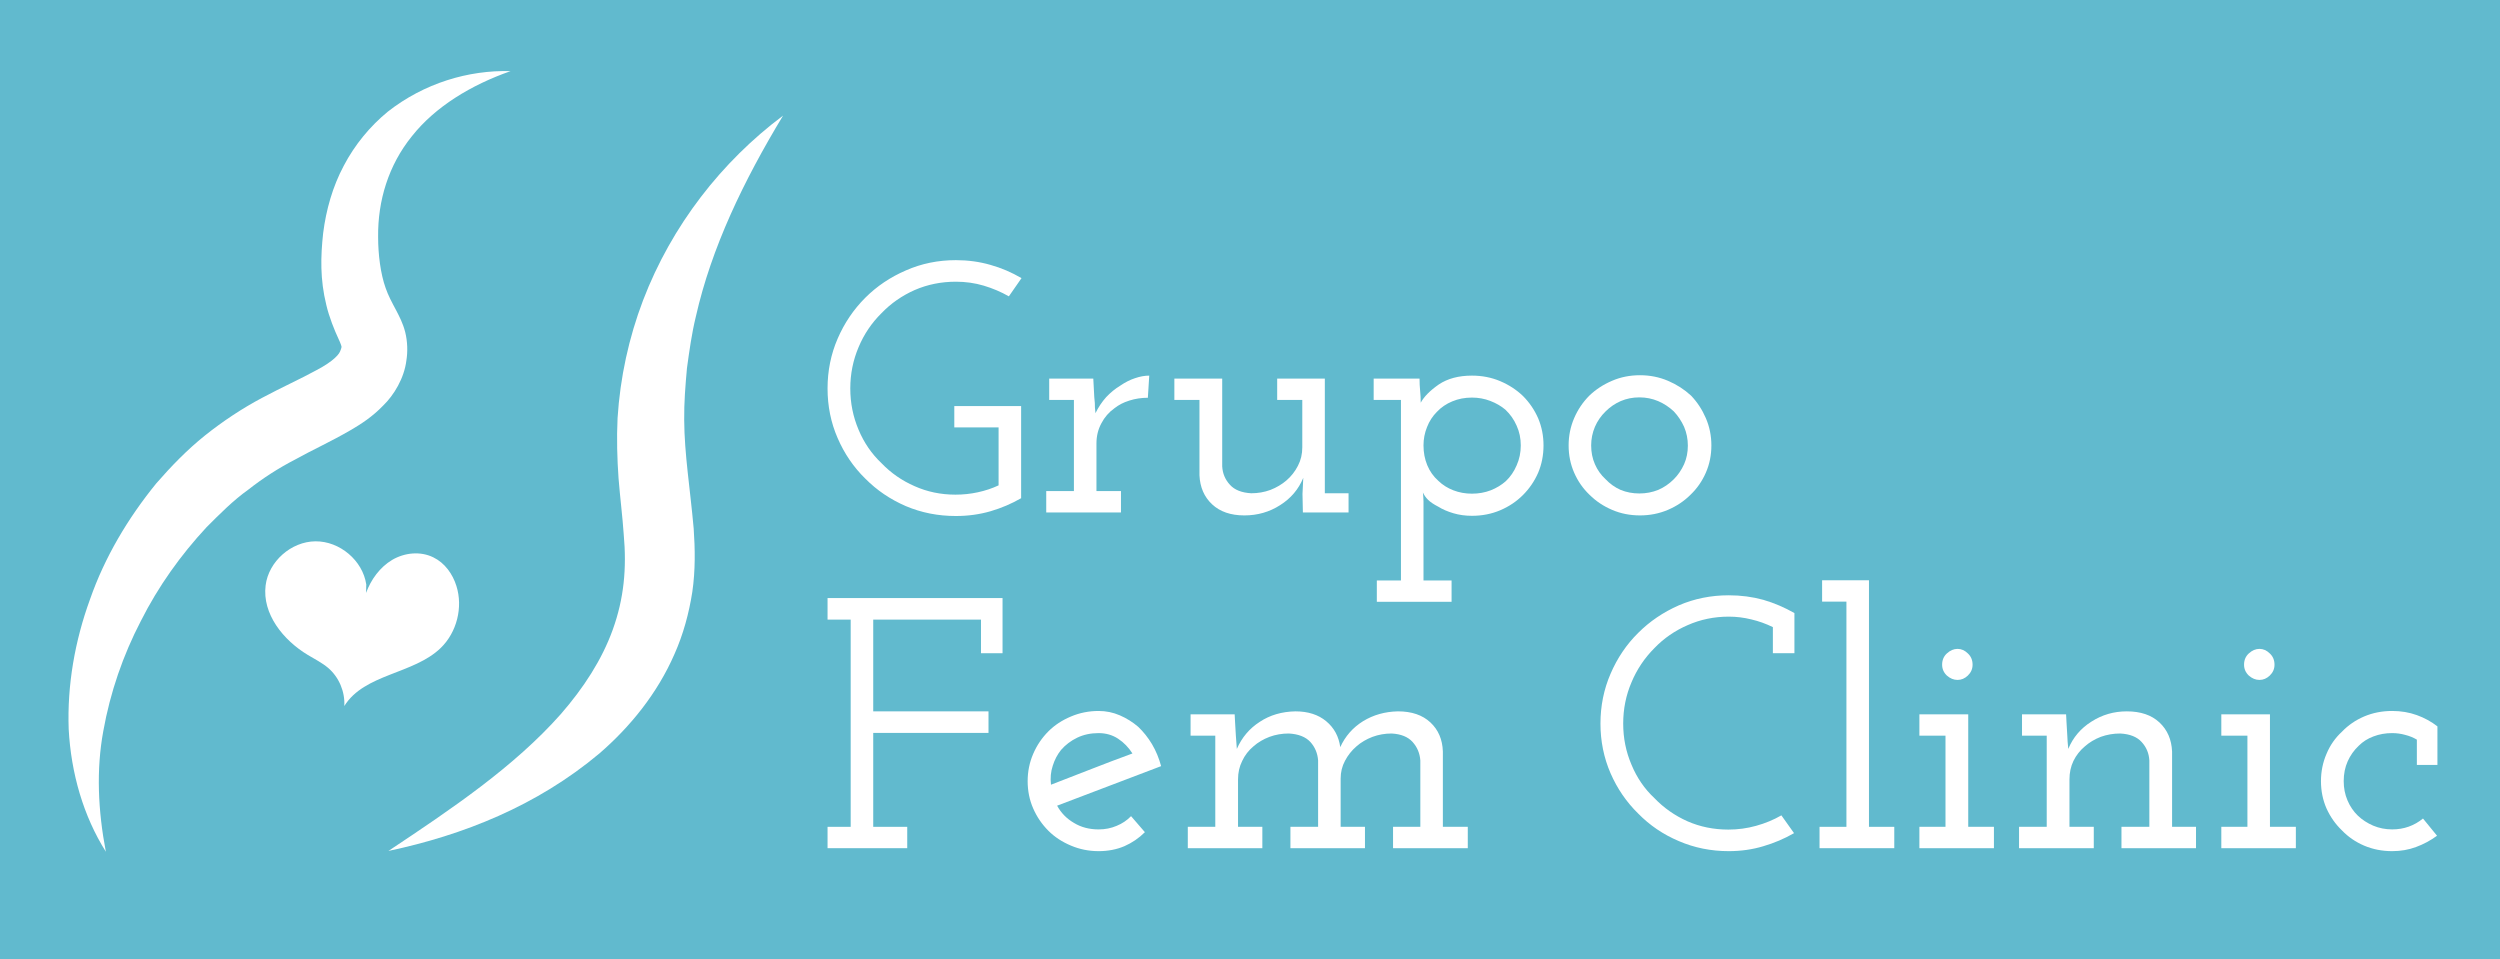 <?xml version="1.0" encoding="UTF-8" standalone="no"?>
<svg
   version="1.2"
   viewBox="0 0 1264.382 485.177"
   width="1264.382"
   height="485.177"
   id="svg16"
   sodipodi:docname="Logo Grupo Fem Clinic Final-ai.svg"
   inkscape:version="1.3.2 (091e20e, 2023-11-25, custom)"
   xmlns:inkscape="http://www.inkscape.org/namespaces/inkscape"
   xmlns:sodipodi="http://sodipodi.sourceforge.net/DTD/sodipodi-0.dtd"
   xmlns="http://www.w3.org/2000/svg"
   xmlns:svg="http://www.w3.org/2000/svg"
   xmlns:rdf="http://www.w3.org/1999/02/22-rdf-syntax-ns#"
   xmlns:cc="http://creativecommons.org/ns#"
   xmlns:dc="http://purl.org/dc/elements/1.1/">
  <defs
     id="defs16" />
  <sodipodi:namedview
     id="namedview16"
     pagecolor="#ffffff"
     bordercolor="#000000"
     borderopacity="0.25"
     inkscape:showpageshadow="2"
     inkscape:pageopacity="0.0"
     inkscape:pagecheckerboard="0"
     inkscape:deskcolor="#d1d1d1"
     inkscape:zoom="0.47604433"
     inkscape:cx="689.01146"
     inkscape:cy="290.93929"
     inkscape:window-width="1920"
     inkscape:window-height="1111"
     inkscape:window-x="-9"
     inkscape:window-y="-9"
     inkscape:window-maximized="1"
     inkscape:current-layer="svg16" />
  <title
     id="title1">Logo Grupo Fem Clinic Final-ai</title>
  <style
     id="style1">
		.s0 { fill: #61bace } 
		.s1 { fill: #ffffff } 
	</style>
  <path
     id="&lt;Path&gt;"
     class="s0"
     d="M 0,0 H 1264.382 V 485.177 H 0 Z"
     style="stroke-width:0.691" />
  <g
     id="g16"
     transform="translate(-35.664,-446.028)">
    <g
       id="g13">
      <g
         id="&lt;Group&gt;">
        <path
           id="&lt;Compound Path&gt;"
           class="s1"
           d="m 536.6,704.6 q -8.3,2.4 -17.5,2.4 -13.5,0 -25.3,-5 -11.8,-5.1 -20.5,-13.9 -8.9,-8.7 -14,-20.5 -5.1,-11.7 -5.1,-25.1 0,-13.4 5.1,-25.2 5.1,-11.8 14,-20.7 8.7,-8.7 20.5,-13.8 11.8,-5.2 25.3,-5.2 9.2,0 17.5,2.4 8.2,2.3 15.7,6.7 l -6.4,9.2 q -6,-3.4 -12.7,-5.4 -6.7,-2 -14.1,-2 -11.1,0 -20.8,4.2 -9.7,4.3 -16.8,11.7 -7.5,7.4 -11.6,17.2 -4.2,9.9 -4.2,20.9 0,11 4.2,20.9 4.1,9.8 11.6,16.9 7.1,7.4 16.7,11.6 9.6,4.3 20.7,4.3 5.8,0 11.3,-1.2 5.6,-1.2 10.5,-3.5 v -29.3 h -22.4 v -10.8 h 33.8 V 698 q -7.3,4.2 -15.5,6.6 z" />
        <path
           id="path1"
           class="s1"
           d="m 564.8,705.2 v -10.8 h 14 v -46.1 h -12.5 v -10.8 h 22.3 l 0.5,9.4 q 0.4,3.8 0.3,4 -0.1,0.3 0.3,4.1 2.2,-4.5 5.4,-8.1 3.3,-3.5 7.1,-5.8 3.8,-2.6 7.5,-3.8 3.8,-1.3 7.2,-1.3 l -0.7,11.2 q -4.9,0 -9.3,1.4 -4.3,1.3 -7.6,3.9 -4.2,3 -6.6,7.6 -2.5,4.6 -2.5,10.2 v 24.1 h 12.4 v 10.8 z" />
        <path
           id="path2"
           class="s1"
           d="m 683.1,701.5 q -8.1,5.2 -18.1,5.2 -10.3,0 -16.3,-5.6 -6,-5.6 -6.4,-14.7 v -38.1 h -12.7 v -10.8 h 24.2 v 44.4 q 0.3,5.4 3.9,9.3 3.5,3.9 10.8,4.3 5.1,0 9.7,-1.7 4.6,-1.8 8.1,-4.8 3.6,-3.1 5.8,-7.4 2.2,-4.2 2.2,-9.3 v -24 h -12.7 v -10.8 h 24.1 v 58 h 12 v 9.7 h -23.1 l -0.2,-9.4 0.4,-8.1 q -3.6,8.7 -11.7,13.8 z" />
        <path
           id="path3"
           fill-rule="evenodd"
           class="s1"
           d="m 732,739.6 h 12.2 v -91.3 h -13.8 v -10.8 h 23.2 q 0,3.2 0.3,6.2 0.3,3 0.3,6 2.5,-4.6 9.1,-9.2 6.7,-4.5 16.8,-4.5 7.7,0 14.3,2.8 6.6,2.8 11.5,7.5 4.9,4.9 7.7,11.3 2.7,6.4 2.7,13.7 0,7.4 -2.7,13.8 -2.8,6.4 -7.7,11.3 -4.9,4.9 -11.5,7.7 -6.6,2.8 -14.3,2.8 -5,0 -9.4,-1.3 -4.4,-1.3 -7.6,-3.3 -3.5,-1.8 -5.2,-3.5 -1.7,-1.7 -2.6,-3.7 0.1,1.1 0.2,2.3 0.1,1.1 0.1,2.2 v 40 h 14.2 v 10.8 H 732 Z M 770.2,649 q -4.6,1.9 -7.8,5.3 -3.3,3.3 -5,7.7 -1.8,4.4 -1.8,9.3 0,5.4 1.9,10 1.9,4.6 5.6,7.9 3.2,3.1 7.6,4.8 4.4,1.7 9.4,1.7 5.1,0 9.5,-1.7 4.3,-1.7 7.6,-4.6 3.5,-3.3 5.5,-8 2.1,-4.7 2.1,-10.1 0,-5.4 -2.1,-10 -2,-4.6 -5.7,-8.1 -3.2,-2.7 -7.6,-4.4 -4.4,-1.7 -9.3,-1.7 -5.4,0 -9.9,1.9 z" />
        <path
           id="path4"
           fill-rule="evenodd"
           class="s1"
           d="m 879.2,703.9 q -6.6,2.8 -14.1,2.8 -7.6,0 -14.1,-2.8 -6.6,-2.8 -11.5,-7.7 -4.9,-4.7 -7.7,-11.1 -2.8,-6.4 -2.8,-13.8 0,-7.3 2.8,-13.8 2.8,-6.5 7.7,-11.4 4.9,-4.7 11.5,-7.5 6.5,-2.8 14.1,-2.8 7.5,0 14.1,2.8 6.6,2.8 11.7,7.5 4.7,4.9 7.5,11.4 2.8,6.5 2.8,13.8 0,7.4 -2.8,13.8 -2.8,6.4 -7.7,11.1 -4.9,4.9 -11.5,7.7 z m -23.9,-10.1 q 4.4,1.8 9.5,1.8 5,0 9.5,-1.8 4.4,-1.9 7.9,-5.4 3.2,-3.2 5.2,-7.6 1.9,-4.3 1.9,-9.4 0,-5 -1.9,-9.5 -2,-4.4 -5.2,-7.8 -3.5,-3.3 -7.9,-5.2 -4.5,-1.9 -9.5,-1.9 -5.1,0 -9.5,1.9 -4.3,1.9 -7.6,5.2 -3.5,3.4 -5.4,7.8 -1.9,4.5 -1.9,9.4 0,5.2 1.9,9.5 1.9,4.4 5.4,7.6 3.3,3.5 7.6,5.4 z" />
        <path
           id="path5"
           class="s1"
           d="m 454.2,875 v -10.8 h 11.7 V 759.4 h -11.7 v -10.9 h 88.5 v 27.9 h -10.9 v -17 h -54.5 v 46.4 h 58.3 v 10.9 h -58.3 v 47.5 h 17.2 V 875 Z" />
        <path
           id="path6"
           fill-rule="evenodd"
           class="s1"
           d="m 604.3,874 q -5.9,2.5 -13,2.5 -7.4,0 -14,-2.8 -6.7,-2.8 -11.4,-7.5 -4.9,-4.9 -7.7,-11.3 -2.8,-6.4 -2.8,-13.8 0,-7.3 2.8,-13.8 2.8,-6.5 7.7,-11.4 4.7,-4.7 11.4,-7.5 6.6,-2.8 14,-2.8 5.6,0 10.7,2.2 5.1,2.2 9.3,5.8 4,3.8 7,8.8 3,5.1 4.6,11.1 -13.2,5 -26.3,10 -13.1,5 -26.3,10 3,5.5 8.5,8.7 5.4,3.3 12.5,3.3 4.9,0 9.1,-1.8 4.2,-1.7 7.3,-4.9 l 7,8.1 q -4.5,4.5 -10.4,7.1 z m -23.8,-54.9 q -4.8,2.3 -8.2,6.2 -2.8,3.5 -4.2,8 -1.5,4.5 -0.9,9.6 10.3,-4 20.6,-8 10.2,-4 20.6,-7.8 -2.9,-4.6 -7.3,-7.5 -4.3,-2.8 -9.8,-2.8 -6,0 -10.8,2.3 z" />
        <path
           id="path7"
           class="s1"
           d="m 636.4,875 v -10.8 h 13.9 v -46.1 h -12.5 v -10.8 h 22.3 l 0.2,3.9 q 0.2,3.8 0.4,6.8 0.2,3 0.5,6.8 3.8,-8.7 11.6,-13.7 7.7,-5.1 18,-5.3 9.6,0 15.6,5 6,5 7.1,13.1 3.8,-8.3 11.5,-13.1 7.8,-4.8 17.7,-5 10.4,0 16.4,5.6 6,5.6 6.3,14.7 v 38.1 H 778 V 875 H 740.2 V 864.2 H 754 v -33.6 q -0.4,-5.4 -3.9,-9.3 -3.5,-3.9 -10.6,-4.3 -5.1,0 -9.7,1.7 -4.7,1.8 -8.1,4.8 -3.6,3.1 -5.8,7.3 -2.2,4.1 -2.2,9 v 24.4 H 726 V 875 h -37.7 v -10.8 h 14 v -33.6 q -0.4,-5.4 -3.9,-9.3 -3.6,-3.9 -10.9,-4.3 -5.2,0 -9.8,1.7 -4.7,1.8 -8.1,4.8 -3.7,3.1 -5.7,7.4 -2.1,4.2 -2.1,9.3 v 24 h 12.3 V 875 Z" />
        <path
           id="path8"
           class="s1"
           d="m 927.5,874 q -8.3,2.5 -17.5,2.5 -13.5,0 -25.3,-5.1 -11.8,-5 -20.5,-13.9 -8.9,-8.7 -14,-20.4 -5.1,-11.8 -5.1,-25.1 0,-13.4 5.1,-25.2 5.1,-11.9 14,-20.7 8.7,-8.7 20.5,-13.9 11.8,-5.1 25.3,-5.1 9.2,0 17.5,2.3 8.2,2.4 15.7,6.7 v 20.3 h -10.9 v -13.2 q -5.3,-2.6 -10.9,-3.9 -5.6,-1.4 -11.4,-1.4 -11.1,0 -20.8,4.3 -9.7,4.2 -16.8,11.6 -7.5,7.5 -11.6,17.3 -4.2,9.8 -4.2,20.9 0,11 4.2,20.8 4.1,9.9 11.6,16.9 7.1,7.4 16.7,11.7 9.6,4.2 20.7,4.2 7.2,0 14,-1.9 6.9,-1.9 12.8,-5.3 l 6.4,9 q -7.3,4.2 -15.5,6.6 z" />
        <path
           id="path9"
           class="s1"
           d="m 955.9,875 v -10.8 h 13.6 V 750.3 h -12.3 v -10.8 h 23.7 v 124.7 h 12.8 V 875 Z" />
        <path
           id="path10"
           class="s1"
           d="m 1006.4,875 v -10.8 h 13.2 v -46.1 h -13.2 v -10.8 h 24.7 v 56.9 h 13 V 875 Z m 24.5,-87.3 q -2.3,2.2 -5.2,2.2 -2.9,0 -5.4,-2.2 -2.4,-2.3 -2.4,-5.5 0,-3.5 2.4,-5.7 2.5,-2.3 5.4,-2.3 2.9,0 5.2,2.3 2.4,2.2 2.4,5.7 0,3.2 -2.4,5.5 z" />
        <path
           id="path11"
           class="s1"
           d="m 1056.8,875 v -10.8 h 14 v -46.1 h -12.5 v -10.8 h 22.3 l 0.2,3.9 q 0.2,3.8 0.4,6.8 0.1,3 0.5,6.8 3.6,-8.7 11.7,-13.8 8.1,-5.2 17.9,-5.2 10.5,0 16.5,5.6 6,5.6 6.4,14.7 v 38.1 h 12.1 V 875 h -37.7 v -10.8 h 14.1 v -33.6 q -0.3,-5.4 -3.9,-9.3 -3.5,-3.9 -10.8,-4.3 -5.2,0 -9.9,1.7 -4.6,1.8 -8,4.8 -3.7,3.1 -5.8,7.4 -2,4.2 -2,9.3 v 24 h 12.3 V 875 Z" />
        <path
           id="path12"
           class="s1"
           d="m 1159.1,875 v -10.8 h 13.2 v -46.1 h -13.2 v -10.8 h 24.6 v 56.9 h 13.1 V 875 Z m 24.5,-87.3 q -2.3,2.2 -5.2,2.2 -2.9,0 -5.4,-2.2 -2.4,-2.3 -2.4,-5.5 0,-3.5 2.4,-5.7 2.5,-2.3 5.4,-2.3 2.9,0 5.2,2.3 2.4,2.2 2.4,5.7 0,3.2 -2.4,5.5 z" />
        <path
           id="path13"
           class="s1"
           d="m 1257.6,874.4 q -5.6,2.1 -12.1,2.1 -7.6,0 -14.2,-2.8 -6.5,-2.8 -11.2,-7.7 -4.9,-4.7 -7.8,-11.1 -2.8,-6.4 -2.8,-13.8 0,-7.3 2.8,-13.8 2.7,-6.5 7.8,-11.2 4.7,-4.9 11.2,-7.7 6.6,-2.8 14.2,-2.8 6.7,0 12.5,2.1 5.8,2.1 10.4,5.7 v 19.5 H 1258 v -12.8 q -2.7,-1.6 -5.9,-2.4 -3.2,-0.9 -6.6,-0.9 -5.1,0 -9.5,1.7 -4.3,1.6 -7.4,4.7 -3.6,3.4 -5.6,7.9 -2,4.5 -2,10 0,5.2 1.9,9.7 1.9,4.5 5.3,7.8 3.3,3.1 7.7,5 4.5,1.9 9.6,1.9 4.5,0 8.4,-1.4 3.9,-1.4 7.2,-4.1 l 7.1,8.7 q -4.9,3.6 -10.6,5.7 z" />
      </g>
    </g>
    <g
       id="g15">
      <path
         id="path14"
         class="s1"
         d="m 293.9,482 c -20,7 -38.1,18 -49.9,32.9 -11.9,14.7 -17.3,32.7 -17.1,50.9 0,8.9 1.2,18.6 3.8,25.9 1.4,4 3,6.9 5.6,11.8 1.2,2.4 3.1,5.8 4.3,10.5 1.2,4.8 1.3,10 0.6,14.3 -1.1,9 -6.3,17.6 -11.8,22.9 -5.4,5.6 -11,9.2 -16.1,12.2 -10.3,6 -19.7,10.2 -28.3,15 -8.7,4.5 -16.4,9.5 -23.8,15.3 -7.7,5.5 -14.4,12.3 -21.1,19 -13,14 -24.4,29.9 -33.2,47.4 -9,17.3 -15.5,36.1 -19,55.7 -3.6,19.5 -2.7,40.1 1.3,61 -11.4,-18.1 -17.6,-39.7 -18.8,-62 -0.8,-22.2 3.1,-44.6 10.8,-65.7 7.4,-21.2 19.1,-40.9 33.5,-58.6 7.5,-8.6 15.5,-16.9 24.6,-24.2 9,-7.2 19,-13.8 28.8,-19 9.9,-5.3 19.7,-9.7 27.7,-14.1 4,-2.1 7.3,-4.3 9.3,-6.2 2,-1.9 2.4,-2.7 2.9,-4.1 0.3,-0.8 0.3,-1 0.4,-1.4 0,-0.3 -0.4,-1.7 -1.5,-4 -2.1,-4.5 -4.8,-11.2 -6.2,-17.2 -3.2,-13 -2.9,-24.5 -1.6,-36.4 1.5,-11.8 4.8,-23.5 10.4,-34 5.6,-10.7 13.3,-20 22.3,-27.4 18.4,-14.4 40.7,-21.1 62.1,-20.5 z" />
      <path
         id="path15"
         class="s1"
         d="m 232.1,876.4 c 32.2,-21.4 63.6,-42.6 87.1,-69.1 11.6,-13.3 20.9,-27.6 26.4,-42.9 5.6,-15.6 7.1,-30.8 5.5,-48.3 -0.6,-8.8 -1.8,-18.2 -2.6,-28.1 -0.7,-9.9 -1,-20.2 -0.5,-30.5 1.3,-20.6 5.7,-40.7 12.9,-59.6 14.5,-37.9 39.8,-70.2 70.8,-93.4 -20,33.1 -36.2,66.7 -44.1,101.6 -2.1,8.6 -3.3,17.4 -4.5,26.1 -0.8,8.8 -1.5,17.5 -1.4,26.2 0.1,17.4 3,34.7 4.8,55 0.7,10.1 0.9,21 -0.7,32 -1.7,10.9 -4.6,21.5 -9,31.4 -8.7,20 -22.5,36.9 -38,50.3 -31.6,26.5 -68.9,41.3 -106.7,49.3 z" />
    </g>
    <path
       id="path16"
       class="s1"
       d="m 220.8,745.9 c 2.5,-6.8 7,-13 13.2,-16.7 6.3,-3.7 14.3,-4.5 20.8,-1.3 5.8,2.8 9.8,8.4 11.7,14.5 3.4,10.8 0.2,23.4 -7.9,31.3 -13.8,13.4 -38.6,13 -48.8,29.4 0.4,-7.3 -2.7,-14.6 -8.2,-19.3 -3.1,-2.6 -6.7,-4.4 -10.2,-6.5 -12.5,-7.5 -23.2,-20.8 -21.4,-35.2 1.5,-12.1 12.9,-22.2 25.2,-22.3 12.3,-0.1 23.9,9.7 25.7,21.8" />
  </g>
</svg>
